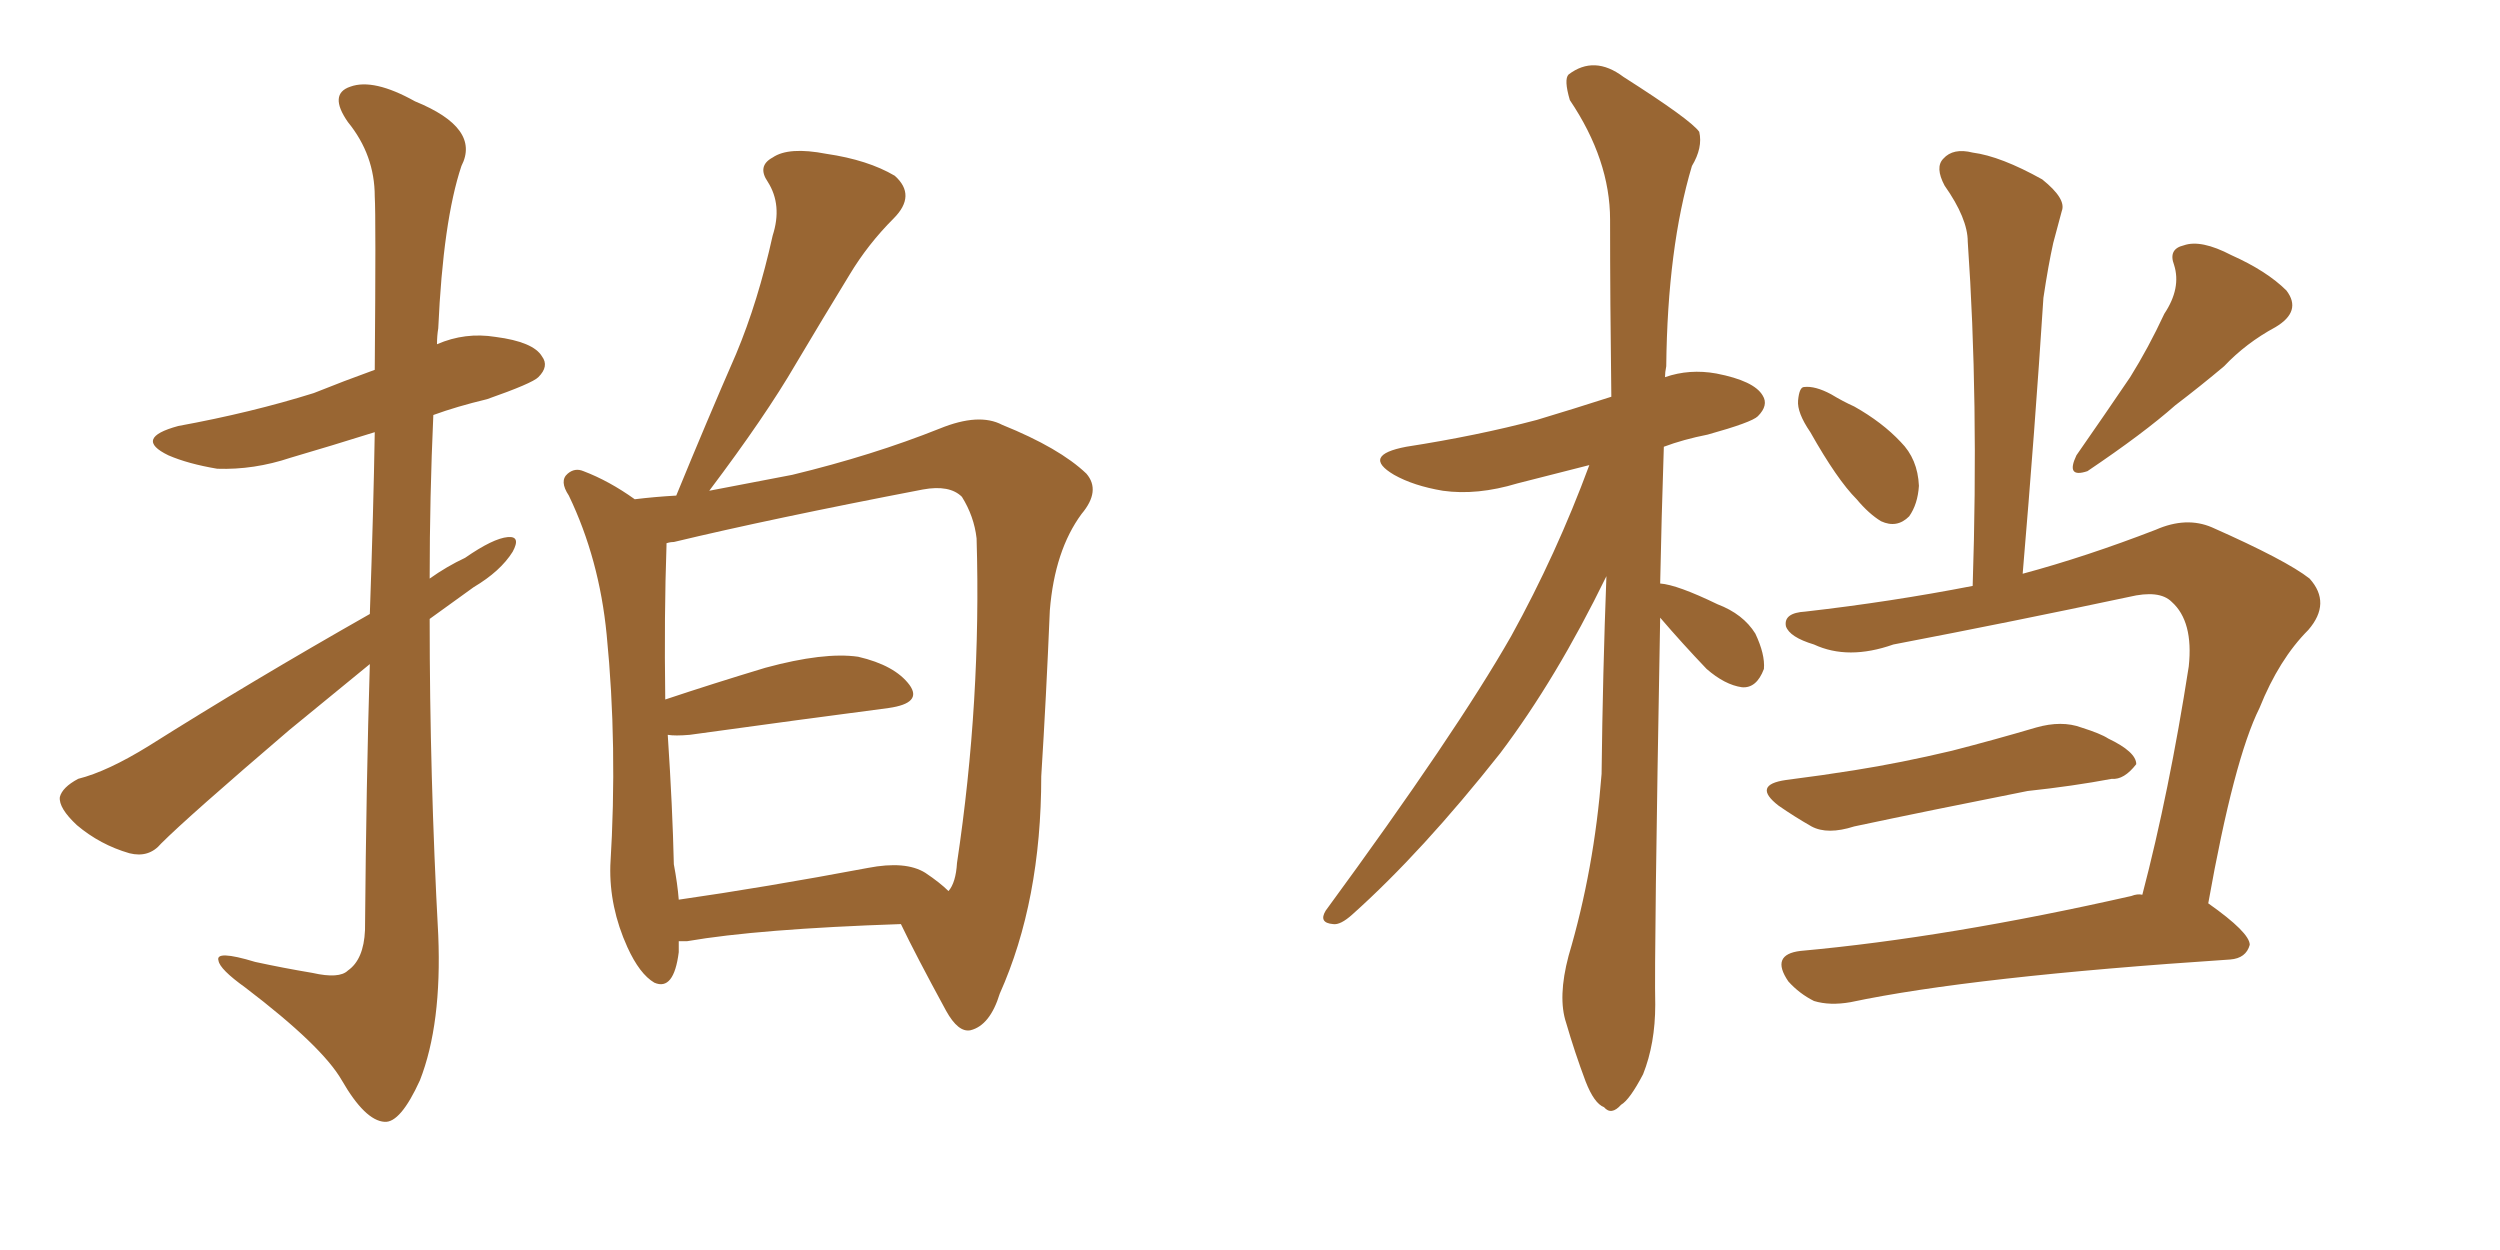 <svg xmlns="http://www.w3.org/2000/svg" xmlns:xlink="http://www.w3.org/1999/xlink" width="300" height="150"><path fill="#996633" padding="10" d="M44.38 79.69L44.38 79.69Q39.70 83.50 34.72 87.60L34.72 87.60Q22.56 98.00 19.34 101.22L19.34 101.22Q17.87 102.98 15.53 102.39L15.53 102.39Q12.01 101.37 9.23 99.02L9.23 99.02Q7.03 96.97 7.18 95.65L7.18 95.65Q7.47 94.48 9.38 93.46L9.38 93.46Q12.89 92.58 17.87 89.50L17.87 89.50Q30.18 81.74 44.38 73.68L44.38 73.68Q44.82 61.08 44.97 51.86L44.97 51.86Q39.84 53.47 34.86 54.93L34.86 54.93Q30.47 56.40 26.07 56.25L26.07 56.25Q22.56 55.66 20.21 54.64L20.21 54.64Q15.97 52.59 21.39 51.12L21.39 51.12Q30.18 49.51 37.65 47.17L37.65 47.17Q41.31 45.70 44.97 44.38L44.97 44.38Q45.12 25.93 44.97 23.58L44.97 23.58Q44.97 18.60 41.75 14.65L41.75 14.65Q39.40 11.28 42.04 10.40L42.04 10.40Q44.82 9.38 49.80 12.16L49.80 12.16Q57.71 15.38 55.37 19.92L55.37 19.92Q53.17 26.51 52.59 39.40L52.59 39.40Q52.44 40.28 52.44 41.31L52.44 41.31Q55.81 39.84 59.47 40.43L59.47 40.43Q64.01 41.02 65.04 42.77L65.04 42.77Q65.92 43.95 64.60 45.26L64.60 45.26Q63.87 46.00 58.45 47.90L58.45 47.90Q54.79 48.78 52.00 49.80L52.00 49.80Q51.56 59.62 51.56 69.43L51.56 69.43Q53.61 67.97 55.81 66.94L55.81 66.94Q59.18 64.60 60.94 64.45L60.94 64.45Q62.55 64.31 61.52 66.21L61.52 66.21Q60.06 68.55 56.84 70.46L56.84 70.46Q54.20 72.36 51.56 74.27L51.56 74.27Q51.56 93.16 52.59 112.21L52.59 112.21Q53.03 122.90 50.39 129.64L50.39 129.64Q48.05 134.77 46.14 134.62L46.14 134.62Q43.80 134.47 41.02 129.64L41.02 129.64Q38.67 125.54 29.44 118.51L29.44 118.51Q26.37 116.31 26.22 115.28L26.22 115.28Q25.78 113.96 30.62 115.43L30.62 115.43Q33.98 116.16 37.50 116.75L37.50 116.75Q40.72 117.48 41.75 116.46L41.75 116.46Q43.65 115.14 43.80 111.62L43.80 111.62Q43.95 93.75 44.38 79.69ZM81.45 112.94L81.45 112.94Q81.45 113.67 81.45 114.26L81.45 114.26Q80.86 118.95 78.52 117.92L78.52 117.92Q76.76 116.89 75.29 113.67L75.29 113.67Q73.10 108.84 73.24 103.86L73.24 103.86Q74.12 89.50 72.80 76.17L72.80 76.17Q71.92 67.09 68.26 59.47L68.26 59.47Q67.09 57.71 68.12 56.84L68.12 56.84Q68.99 56.10 70.02 56.54L70.02 56.54Q73.10 57.71 76.17 59.91L76.17 59.91Q78.52 59.62 81.15 59.47L81.15 59.47Q84.81 50.54 88.33 42.48L88.33 42.48Q90.97 36.18 92.72 28.27L92.72 28.27Q93.90 24.61 92.14 21.83L92.14 21.83Q90.82 19.92 92.72 18.90L92.72 18.90Q94.63 17.58 99.17 18.46L99.17 18.46Q104.15 19.19 107.37 21.09L107.37 21.09Q110.01 23.44 107.23 26.22L107.23 26.22Q104.15 29.30 101.95 32.96L101.95 32.96Q98.73 38.23 95.51 43.65L95.51 43.65Q91.85 49.95 85.11 58.89L85.11 58.89Q90.53 57.86 95.07 56.98L95.07 56.98Q104.74 54.64 112.79 51.42L112.79 51.42Q117.48 49.51 120.26 50.98L120.26 50.98Q127.15 53.76 130.37 56.84L130.37 56.84Q132.13 58.89 129.79 61.67L129.79 61.67Q126.56 66.06 125.98 73.24L125.98 73.24Q125.54 83.79 124.95 93.16L124.95 93.16Q124.95 108.11 119.97 119.24L119.97 119.24Q118.80 123.05 116.46 123.63L116.46 123.63Q114.99 123.93 113.53 121.29L113.53 121.29Q109.86 114.55 108.11 110.89L108.11 110.89Q90.97 111.47 82.47 112.94L82.47 112.94Q81.88 112.94 81.45 112.94ZM111.04 104.74L111.04 104.74L111.04 104.74Q112.79 105.91 113.82 106.93L113.82 106.93Q114.70 105.91 114.84 103.56L114.84 103.56Q117.77 84.08 117.19 64.60L117.19 64.60Q116.89 61.96 115.43 59.62L115.43 59.62Q113.96 58.15 110.74 58.74L110.74 58.74Q92.43 62.26 80.86 65.04L80.86 65.04Q80.42 65.04 79.98 65.19L79.98 65.19Q79.98 65.33 79.98 65.48L79.98 65.48Q79.69 73.68 79.83 83.94L79.83 83.94Q85.55 82.03 91.85 80.13L91.85 80.13Q98.88 78.22 102.98 78.81L102.98 78.81Q107.37 79.83 109.13 82.18L109.13 82.18Q110.74 84.38 106.64 84.96L106.64 84.96Q96.53 86.28 82.76 88.18L82.76 88.18Q81.01 88.33 80.13 88.18L80.13 88.18Q80.71 96.97 80.86 103.71L80.86 103.71Q81.30 106.05 81.45 107.96L81.45 107.96Q91.70 106.49 104.15 104.15L104.15 104.15Q108.69 103.27 111.04 104.74ZM199.22 74.12L199.22 74.12Q198.49 114.70 198.63 120.56L198.63 120.56Q198.63 125.24 197.17 128.91L197.17 128.91Q195.56 131.98 194.53 132.57L194.53 132.57Q193.36 133.89 192.48 132.86L192.48 132.86Q191.31 132.42 190.28 129.79L190.28 129.79Q188.96 126.27 187.94 122.75L187.94 122.75Q186.91 119.68 188.23 114.70L188.23 114.70Q191.31 104.30 192.19 92.87L192.19 92.87Q192.33 80.71 192.77 69.14L192.77 69.14Q186.77 81.45 180.03 90.38L180.03 90.38Q170.65 102.25 162.30 109.72L162.30 109.72Q160.84 111.04 159.96 110.89L159.96 110.89Q158.20 110.74 159.08 109.28L159.08 109.28Q174.76 87.89 181.35 76.32L181.35 76.32Q186.77 66.50 190.72 55.81L190.72 55.81Q186.18 56.98 182.08 58.01L182.08 58.01Q177.25 59.47 173.14 58.89L173.14 58.89Q169.63 58.30 167.29 56.98L167.29 56.98Q163.33 54.64 168.75 53.61L168.75 53.61Q177.25 52.29 184.42 50.39L184.42 50.39Q188.82 49.07 193.36 47.61L193.36 47.61Q193.21 36.18 193.21 26.37L193.21 26.37Q193.21 19.19 188.38 12.01L188.38 12.01Q187.65 9.52 188.23 8.94L188.23 8.94Q191.31 6.59 194.82 9.23L194.82 9.23Q202.88 14.36 203.91 15.82L203.91 15.82Q204.35 17.72 203.03 19.92L203.03 19.92Q200.10 29.74 199.95 43.95L199.95 43.95Q199.80 44.68 199.80 45.26L199.80 45.26Q202.73 44.24 205.96 44.82L205.96 44.82Q210.50 45.70 211.52 47.46L211.52 47.46Q212.26 48.63 210.94 49.95L210.94 49.95Q210.21 50.68 204.93 52.15L204.93 52.15Q202.00 52.73 199.66 53.61L199.66 53.61Q199.37 62.40 199.22 70.02L199.22 70.02Q201.27 70.17 206.10 72.51L206.10 72.51Q209.18 73.68 210.64 76.03L210.64 76.03Q211.82 78.52 211.67 80.27L211.67 80.27Q210.79 82.62 209.03 82.47L209.03 82.47Q206.98 82.18 204.79 80.27L204.79 80.27Q201.86 77.20 199.22 74.12ZM217.24 51.86L217.24 51.86Q215.63 49.51 215.77 48.05L215.77 48.05Q215.92 46.44 216.50 46.44L216.50 46.44Q217.82 46.29 219.73 47.31L219.73 47.31Q221.19 48.19 222.51 48.78L222.51 48.78Q225.88 50.68 228.08 53.03L228.08 53.03Q230.13 55.08 230.27 58.30L230.27 58.30Q230.13 60.50 229.10 61.96L229.10 61.96Q227.64 63.43 225.73 62.55L225.73 62.55Q224.27 61.67 222.80 59.91L222.80 59.91Q220.46 57.57 217.24 51.86ZM214.31 93.60L214.31 93.60Q218.85 93.02 222.51 92.43L222.51 92.43Q228.08 91.55 234.23 90.09L234.23 90.09Q239.36 88.77 244.34 87.30L244.34 87.30Q247.41 86.43 249.76 87.30L249.76 87.30Q252.10 88.04 252.98 88.62L252.98 88.62Q256.35 90.23 256.35 91.70L256.35 91.70Q254.88 93.60 253.42 93.46L253.42 93.46Q248.73 94.34 243.31 94.92L243.31 94.92Q231.45 97.27 222.51 99.17L222.51 99.17Q219.29 100.20 217.38 99.17L217.38 99.17Q215.33 98.00 213.43 96.68L213.43 96.68Q210.21 94.19 214.31 93.60ZM257.08 107.37L257.08 107.37Q260.30 95.07 262.65 79.98L262.65 79.98Q263.23 74.56 260.60 72.22L260.60 72.22Q259.13 70.75 255.47 71.63L255.47 71.63Q241.70 74.56 227.20 77.34L227.20 77.34Q221.78 79.25 217.68 77.34L217.68 77.34Q214.75 76.46 214.31 75.15L214.31 75.15Q214.01 73.54 216.65 73.39L216.65 73.39Q226.90 72.22 236.72 70.31L236.72 70.31Q237.45 48.05 236.13 29.00L236.13 29.00Q236.13 26.22 233.35 22.27L233.35 22.27Q232.18 20.07 233.20 19.04L233.20 19.04Q234.38 17.72 236.72 18.31L236.72 18.31Q240.09 18.75 245.07 21.53L245.07 21.53Q248.00 23.88 247.41 25.34L247.41 25.34Q246.97 26.95 246.39 29.15L246.39 29.15Q245.80 31.79 245.21 35.74L245.21 35.74Q244.19 51.56 242.72 68.85L242.72 68.85Q250.34 66.80 258.69 63.57L258.69 63.57Q262.35 61.96 265.43 63.28L265.43 63.28Q274.37 67.24 277.15 69.43L277.15 69.43Q279.79 72.36 277.00 75.59L277.00 75.59Q273.49 79.10 271.14 84.96L271.14 84.96Q268.07 91.11 264.99 108.40L264.99 108.40Q269.97 111.91 269.97 113.38L269.97 113.38Q269.53 114.99 267.63 115.14L267.63 115.14Q236.57 117.19 222.07 120.26L222.07 120.26Q219.58 120.70 217.68 120.12L217.68 120.12Q215.92 119.24 214.60 117.77L214.60 117.77Q212.40 114.55 216.06 114.11L216.06 114.11Q233.79 112.50 255.76 107.52L255.76 107.52Q256.49 107.23 257.08 107.37ZM259.72 37.65L259.72 37.65L259.72 37.65Q261.77 34.57 260.89 31.79L260.89 31.79Q260.16 29.88 262.06 29.44L262.06 29.44Q264.11 28.71 267.77 30.62L267.77 30.62Q272.02 32.52 274.37 34.86L274.37 34.86Q276.27 37.35 273.05 39.26L273.05 39.26Q269.53 41.16 266.89 43.95L266.89 43.95Q264.11 46.29 261.04 48.63L261.04 48.63Q257.23 52.00 250.49 56.54L250.49 56.54Q247.85 57.42 249.17 54.64L249.17 54.64Q252.54 49.80 255.62 45.26L255.62 45.26Q257.81 41.75 259.72 37.65Z"/></svg>